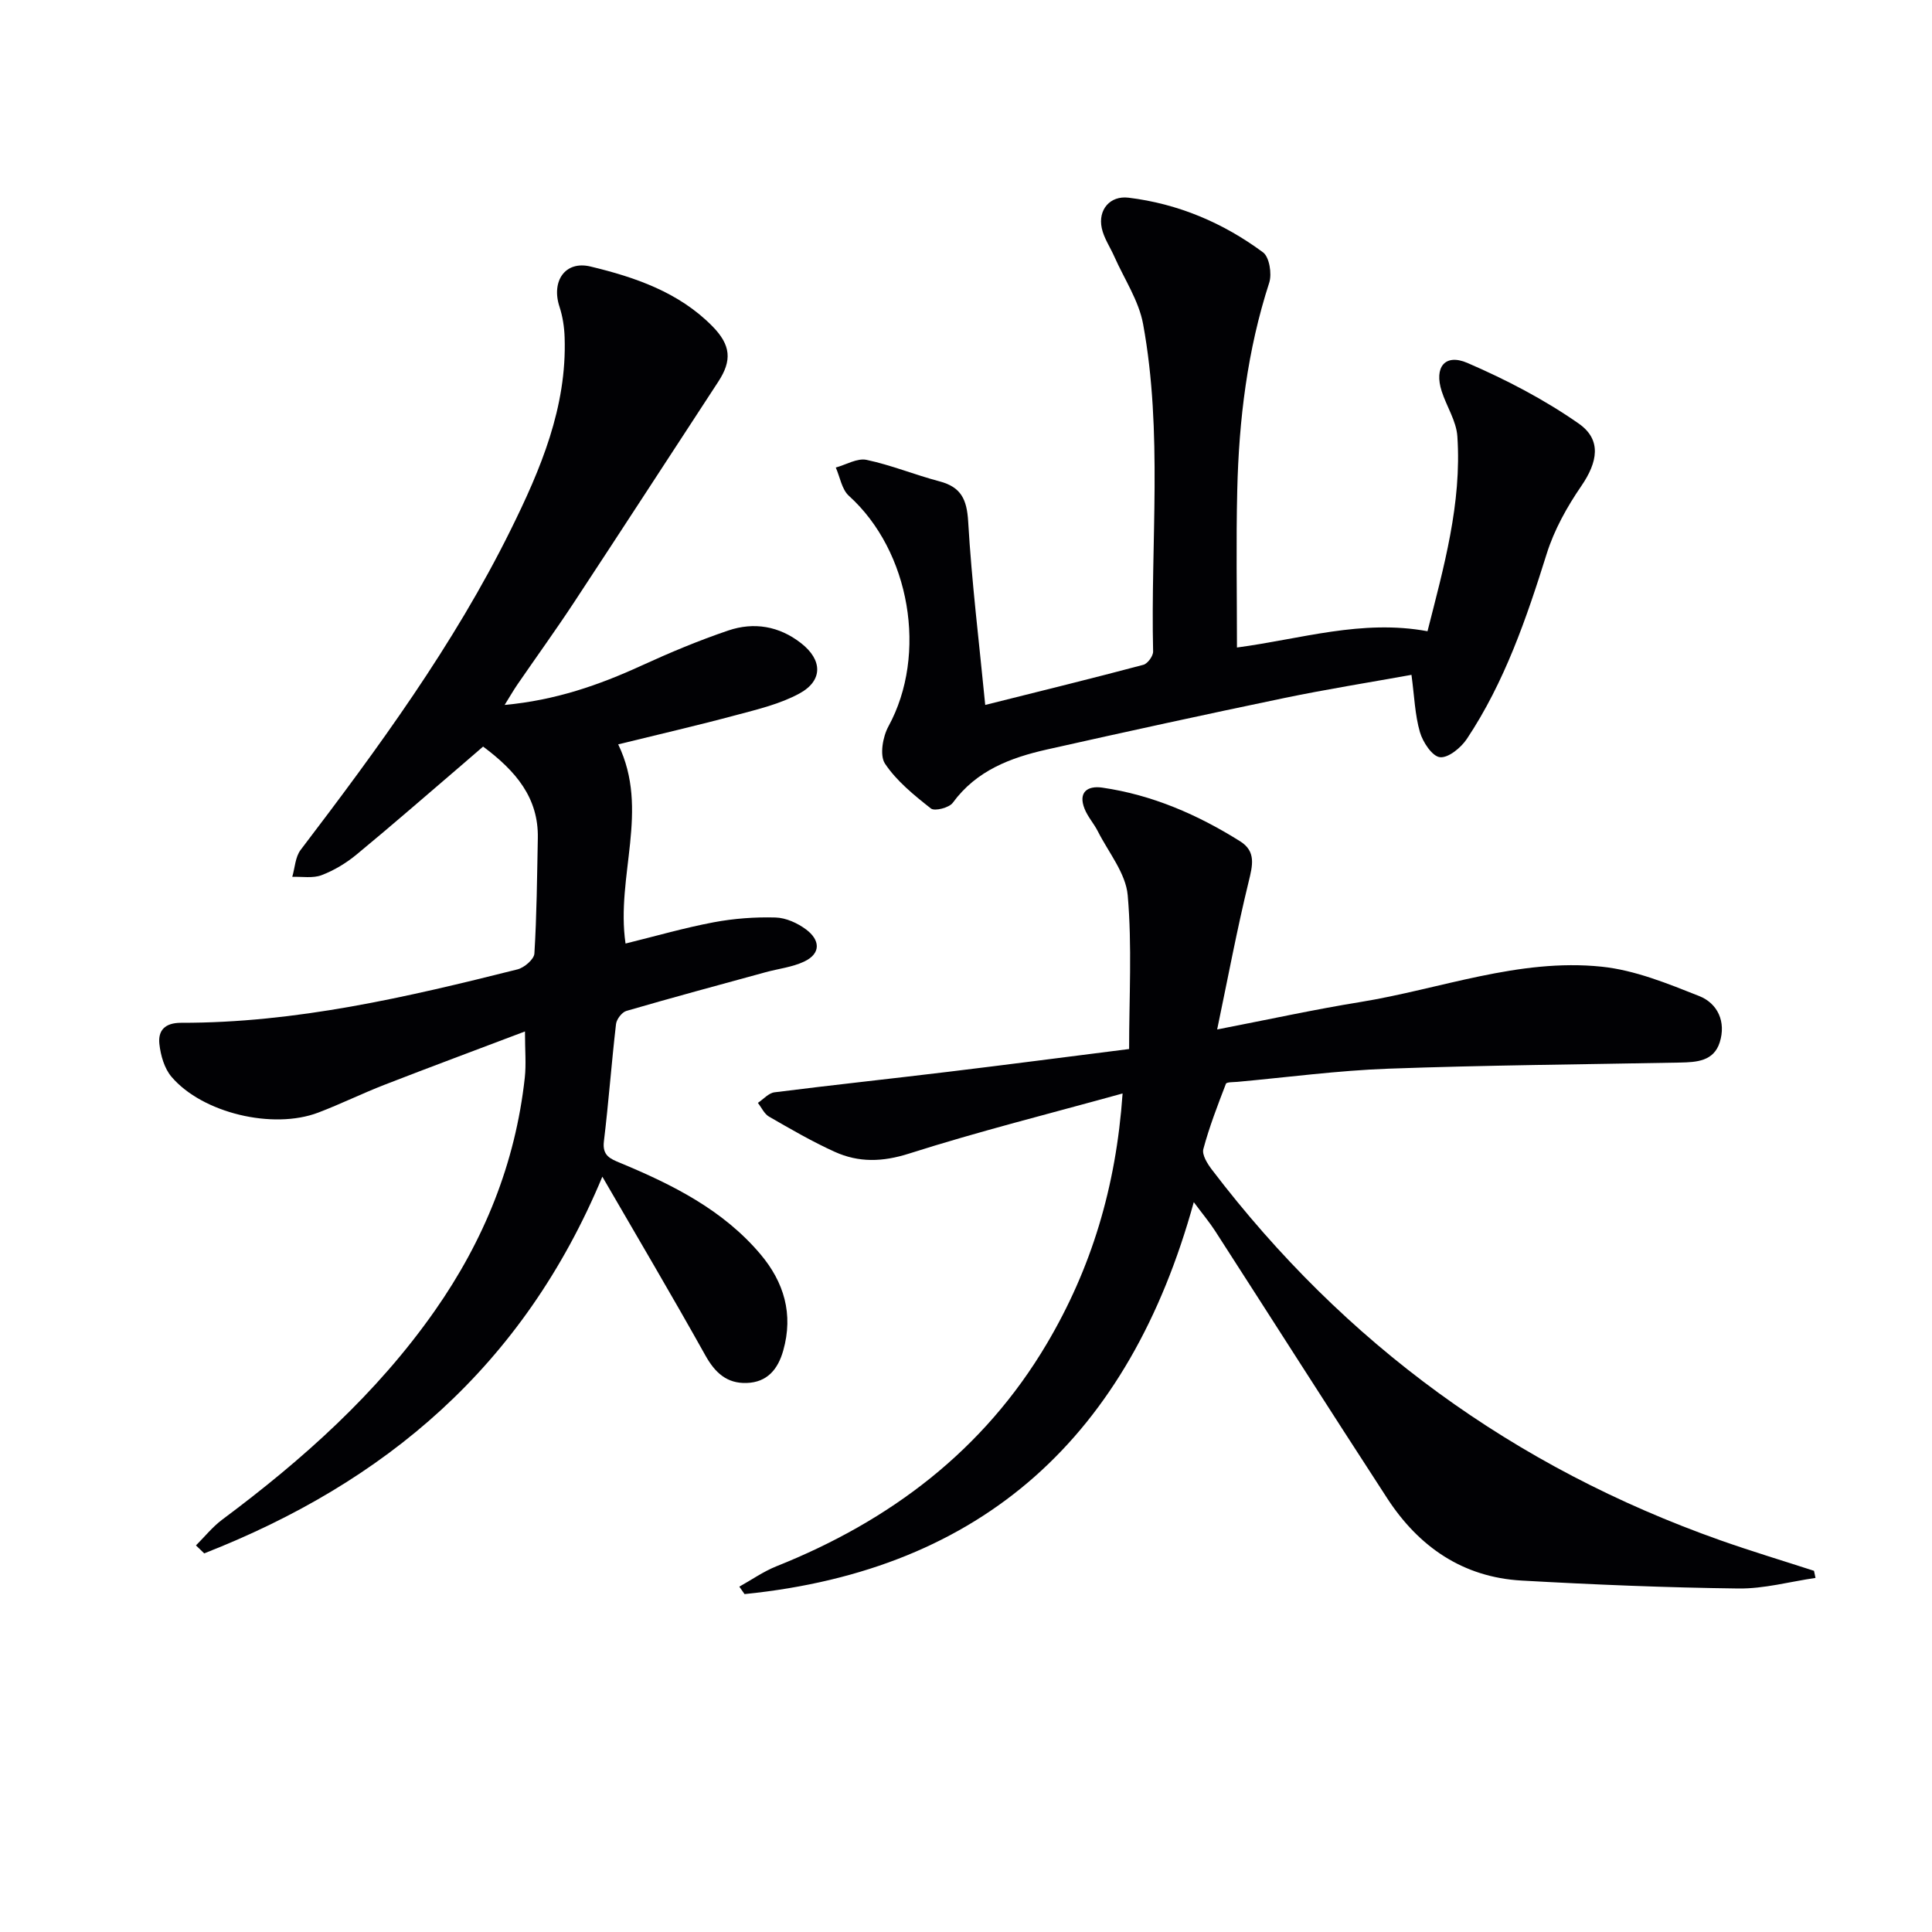 <svg enable-background="new 0 0 400 400" viewBox="0 0 400 400" xmlns="http://www.w3.org/2000/svg"><g fill="#010104"><path d="m124.71 243.62c-16.39 39.32-45.03 63.34-82.43 77.99-.57-.55-1.14-1.1-1.71-1.65 1.8-1.79 3.42-3.83 5.44-5.34 16.64-12.4 31.98-26.08 43.98-43.2 10.22-14.57 16.71-30.55 18.66-48.28.31-2.78.04-5.62.04-9.59-9.97 3.78-19.53 7.33-29.03 11.02-4.64 1.8-9.12 4.01-13.77 5.78-9.37 3.57-23.99.11-30.39-7.42-1.48-1.74-2.24-4.43-2.5-6.77-.31-2.81 1.13-4.4 4.48-4.4 23.8.04 46.77-5.31 69.66-11.06 1.4-.35 3.42-2.08 3.5-3.27.49-7.95.55-15.92.71-23.89.17-8.35-4.54-13.91-11.33-18.97-1.25 1.08-2.68 2.33-4.13 3.57-7.33 6.27-14.6 12.62-22.04 18.76-2.15 1.78-4.66 3.3-7.26 4.29-1.81.69-4.04.28-6.08.35.55-1.87.62-4.11 1.73-5.57 16.04-21.07 31.69-42.4 43.47-66.22 6.21-12.55 11.68-25.44 11.19-39.9-.07-2.12-.4-4.32-1.06-6.33-1.75-5.29 1.15-9.61 6.42-8.34 9.23 2.22 18.25 5.3 25.19 12.32 3.91 3.96 4.12 7.14 1.27 11.51-9.99 15.28-19.93 30.6-29.97 45.85-3.75 5.69-7.75 11.22-11.61 16.84-.81 1.18-1.52 2.42-2.66 4.25 10.53-.97 19.53-4.11 28.33-8.14 5.87-2.69 11.86-5.2 17.97-7.27 5.31-1.8 10.53-.93 15.07 2.62 4.43 3.45 4.58 7.72-.3 10.4-3.98 2.18-8.61 3.28-13.06 4.47-8 2.15-16.08 4.01-24.5 6.08 6.59 13.63-.52 27.22 1.52 41.24 6.15-1.51 12.14-3.25 18.25-4.4 4.19-.79 8.55-1.11 12.81-.99 2.16.06 4.57 1.16 6.34 2.49 2.81 2.1 3.19 4.92-.41 6.63-2.47 1.17-5.35 1.48-8.04 2.22-9.6 2.63-19.22 5.22-28.77 8-.93.27-2.03 1.71-2.15 2.72-.94 8.09-1.53 16.21-2.51 24.29-.36 2.98 1.35 3.62 3.43 4.48 10.82 4.5 21.24 9.71 28.98 18.88 4.88 5.78 6.86 12.39 4.72 19.95-1.11 3.93-3.36 6.58-7.59 6.71-4.07.13-6.52-2.11-8.52-5.69-6.95-12.45-14.21-24.7-21.34-37.02z"/><path d="m375.88 326.69c-5.32.78-10.66 2.26-15.97 2.19-14.95-.18-29.91-.8-44.85-1.64-12.19-.68-21.32-6.99-27.85-17.03-11.97-18.4-23.75-36.92-35.64-55.37-1.16-1.79-2.54-3.44-4.41-5.95-13.32 48.28-43.46 76.16-93.01 81.15-.36-.51-.72-1.03-1.08-1.54 2.55-1.42 4.97-3.13 7.66-4.21 23.58-9.41 42.92-24 55.99-46.07 9.18-15.5 14.35-32.35 15.7-51.83-15.13 4.19-29.82 7.86-44.22 12.45-5.5 1.75-10.41 1.88-15.38-.37-4.68-2.12-9.15-4.72-13.61-7.29-.98-.57-1.54-1.87-2.3-2.84 1.15-.76 2.22-2.04 3.45-2.19 12.02-1.52 24.06-2.8 36.09-4.26 12.01-1.45 24-3.02 37.32-4.7 0-10.69.63-21.33-.29-31.84-.4-4.55-3.96-8.84-6.17-13.21-.81-1.61-2.09-3.01-2.75-4.66-1.4-3.48.61-4.85 3.65-4.41 10.35 1.5 19.77 5.6 28.56 11.12 3.32 2.09 2.57 4.99 1.75 8.36-2.39 9.77-4.24 19.67-6.52 30.59 10.82-2.1 20.13-4.14 29.52-5.66 16.67-2.7 32.9-9.12 50.07-7.34 6.89.71 13.67 3.49 20.21 6.08 3.83 1.52 5.6 5.33 4.25 9.59-1.24 3.91-4.78 4.11-8.2 4.18-20.14.39-40.29.54-60.41 1.27-10.45.38-20.85 1.78-31.28 2.73-.82.07-2.21.02-2.35.4-1.71 4.45-3.44 8.92-4.67 13.51-.32 1.19.84 3.04 1.76 4.25 27.46 36.06 62.58 61.65 105.31 76.76 6.4 2.26 12.91 4.22 19.36 6.31.1.5.21.99.31 1.47z"/><path d="m256.1 134.06c13.3-1.77 25.85-5.88 39.45-3.37 3.34-13.19 7.12-26.43 6.18-40.35-.21-3.17-2.23-6.19-3.24-9.33-1.6-4.96.65-7.88 5.32-5.87 8.01 3.46 15.9 7.56 23.04 12.55 4.84 3.38 3.91 8.02.54 12.94-2.96 4.31-5.62 9.09-7.17 14.05-4.19 13.37-8.71 26.56-16.52 38.3-1.21 1.82-3.85 3.99-5.58 3.79-1.6-.18-3.54-3.12-4.14-5.19-1.04-3.59-1.15-7.44-1.75-11.86-8.83 1.59-17.63 2.99-26.35 4.8-16.4 3.41-32.76 6.98-49.1 10.65-7.56 1.7-14.63 4.35-19.52 11.04-.75 1.03-3.75 1.79-4.52 1.18-3.48-2.74-7.09-5.66-9.51-9.28-1.14-1.71-.47-5.56.71-7.72 8.15-14.91 4.53-36.26-8.19-47.74-1.47-1.33-1.83-3.87-2.71-5.85 2.14-.59 4.45-2 6.37-1.59 5.12 1.08 10.03 3.11 15.11 4.45 4.47 1.18 5.66 3.74 5.93 8.32.73 12.53 2.27 25.02 3.53 37.97 11.65-2.92 22.22-5.51 32.74-8.31.89-.24 2.05-1.83 2.02-2.77-.54-22.6 2.04-45.32-2.07-67.76-.89-4.87-3.91-9.35-5.97-14.01-.87-1.96-2.15-3.81-2.59-5.86-.82-3.8 1.7-6.78 5.54-6.31 10.27 1.25 19.59 5.2 27.85 11.32 1.31.97 1.87 4.45 1.28 6.28-4.54 14-6.28 28.4-6.62 42.99-.26 10.62-.06 21.26-.06 32.54z"/></g></svg>
